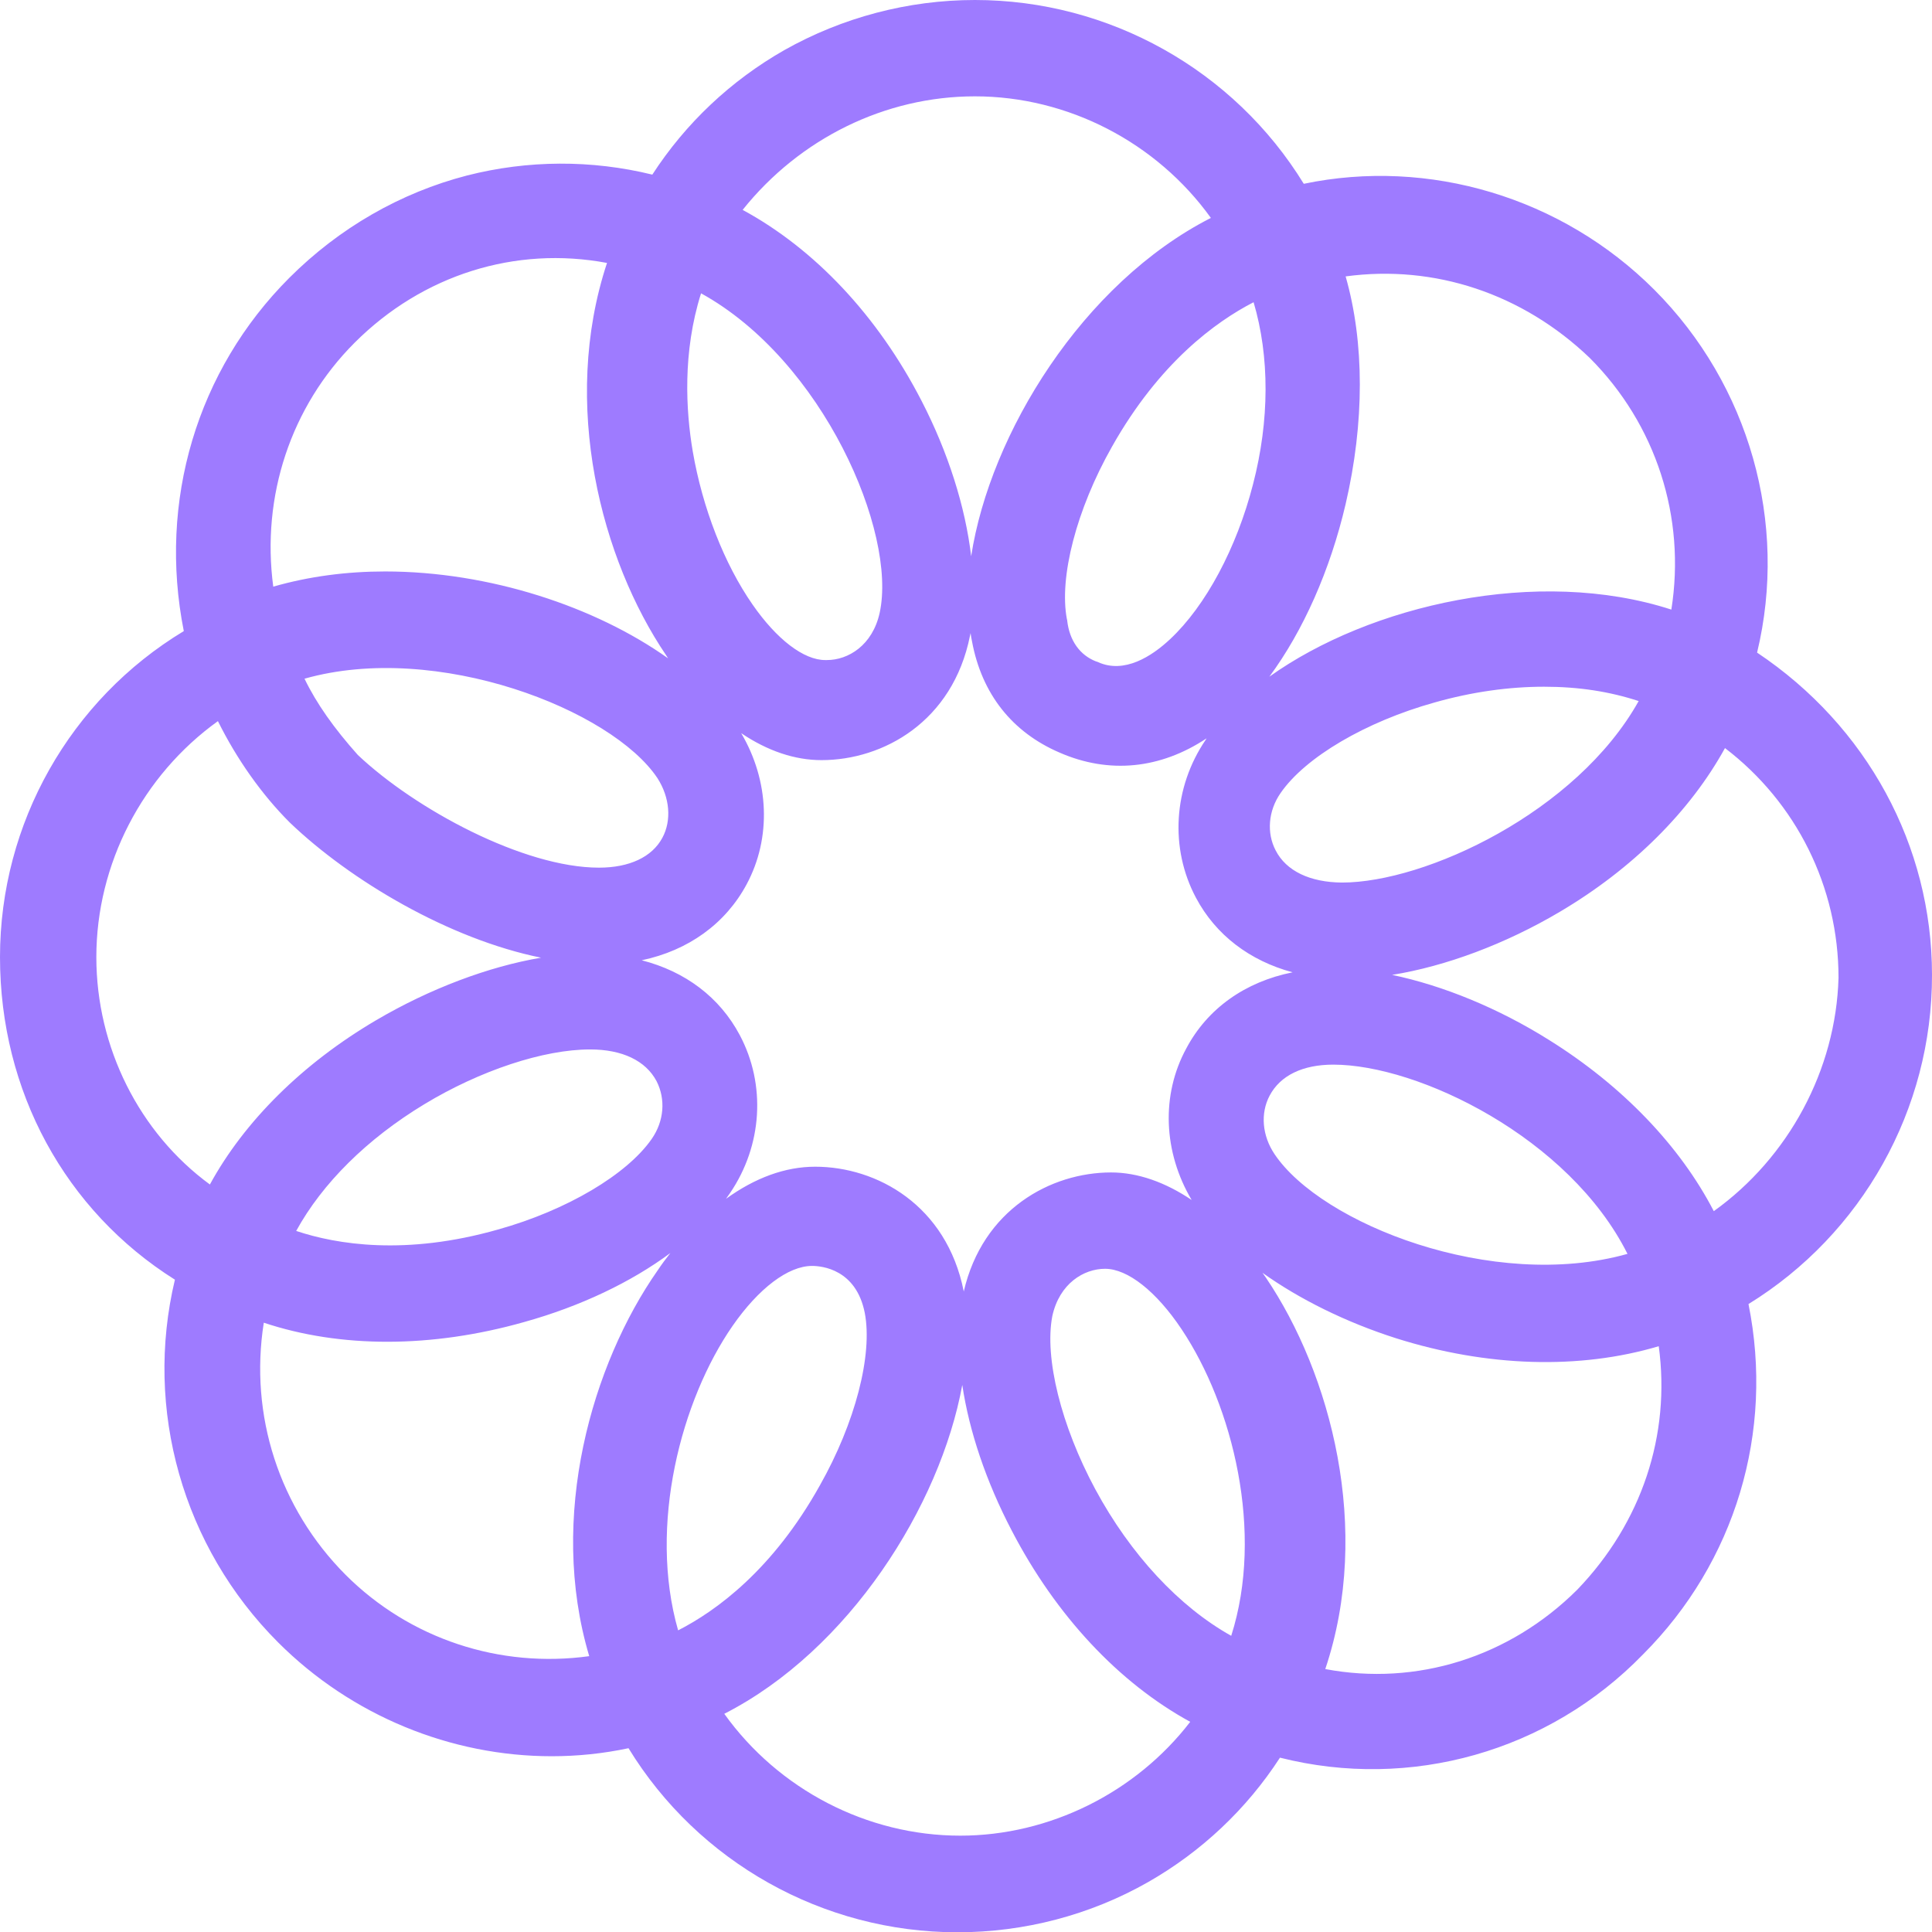 <svg xmlns="http://www.w3.org/2000/svg" width="208" height="208" viewBox="0 0 208 208" fill="none">
  <path d="M208 104.957C208 91.035 200.993 78.162 189.169 70.259C192.534 56.306 188.336 41.427 178.087 31.178C168.147 21.238 153.824 16.978 140.365 19.788C132.863 7.563 119.435 0 104.957 0C97.764 0 90.664 1.883 84.429 5.402C78.687 8.674 73.809 13.274 70.229 18.8C63.684 17.194 56.831 17.225 50.287 18.892C43.125 20.744 36.519 24.541 31.148 29.913C21.207 39.853 17.009 53.96 19.788 67.944C7.563 75.322 0 88.627 0 103.043C0 117.459 7.007 130.332 18.831 137.771C15.497 151.725 19.664 166.542 29.944 176.822C37.846 184.724 48.558 189.077 59.393 189.077C62.141 189.077 64.919 188.799 67.666 188.213C75.168 200.468 88.596 208.031 103.074 208.031C110.267 208.031 117.367 206.179 123.602 202.629C129.344 199.357 134.221 194.757 137.802 189.231C151.848 192.781 166.727 188.583 176.883 178.118C186.823 168.178 191.022 154.163 188.243 140.395C200.468 132.863 208.031 119.435 208 104.957ZM144.871 54.269C146.909 45.502 146.909 36.889 144.871 29.758C154.441 28.462 163.918 31.611 171.142 38.525C178.303 45.687 181.514 55.689 179.939 65.629C165.554 60.968 147.465 65.135 136.66 72.853C140.303 67.913 143.205 61.4 144.871 54.269ZM128.294 129.19C125.454 127.276 122.491 126.226 119.62 126.226C113.137 126.226 105.79 130.208 103.753 139.068C103.753 139.037 103.753 139.037 103.753 139.006C101.901 129.745 94.4 125.609 87.763 125.609C84.521 125.609 81.28 126.813 78.162 129.066C78.316 128.85 78.471 128.634 78.594 128.449C82.082 123.324 82.484 116.78 79.644 111.44C77.483 107.365 73.779 104.587 69.086 103.383C74.087 102.333 78.1 99.462 80.385 95.202C83.07 90.201 82.823 84.058 79.798 78.934C82.638 80.848 85.571 81.836 88.442 81.836C95.079 81.836 102.58 77.699 104.432 68.438C104.463 68.346 104.463 68.253 104.494 68.16C104.525 68.469 104.587 68.747 104.648 69.055C105.698 74.705 108.97 78.841 114.094 81.033C119.404 83.348 124.93 82.793 129.9 79.49C129.869 79.551 129.838 79.582 129.807 79.644C126.319 84.768 125.917 91.313 128.758 96.653C130.888 100.666 134.561 103.444 139.161 104.679C134.067 105.698 129.992 108.569 127.708 112.89C124.991 117.891 125.238 124.034 128.294 129.19ZM70.167 122.614C67.512 126.442 61.029 130.301 53.621 132.369C43.65 135.209 36.241 133.974 31.888 132.524C34.697 127.399 39.513 122.614 45.687 118.879C51.707 115.237 58.529 112.983 63.53 112.983C66.987 112.983 69.519 114.187 70.692 116.41C71.679 118.354 71.494 120.701 70.167 122.614ZM134.901 52.139C133.141 58.992 129.807 65.228 125.979 68.808C124.004 70.661 121.04 72.575 118.2 71.278C118.138 71.247 118.077 71.216 118.015 71.216C116.255 70.537 115.144 68.963 114.897 66.833C114.897 66.771 114.897 66.74 114.866 66.678C114.002 62.172 115.885 54.855 119.713 48.095C124.806 39.05 130.888 34.636 134.962 32.537C136.691 38.371 136.691 45.255 134.901 52.139ZM136.691 117.953C137.833 115.792 140.241 114.619 143.544 114.619C152.712 114.619 168.95 122.491 175.216 134.993C160.708 139.068 142.248 131.752 137.216 124.251C135.888 122.275 135.672 119.867 136.691 117.953ZM137.339 91.559C136.351 89.677 136.537 87.299 137.864 85.386C140.519 81.527 147.032 77.699 154.441 75.631C158.454 74.489 162.467 73.933 166.233 73.933C169.999 73.933 173.302 74.458 176.42 75.476C169.722 87.454 153.453 95.017 144.47 95.017C141.044 94.986 138.481 93.782 137.339 91.559ZM104.957 10.372C114.99 10.372 124.528 15.342 130.363 23.461C116.564 30.499 106.593 46.675 104.556 59.887C103.938 54.608 102.086 48.712 99.215 43.156C94.492 33.987 87.701 26.795 79.953 22.597C86.096 14.91 95.295 10.372 104.957 10.372ZM75.476 31.58C88.596 38.803 96.591 57.294 94.708 65.969C93.936 69.488 91.313 71.062 89.028 71.062C88.997 71.062 88.997 71.062 88.966 71.062H88.843C86.528 71.062 83.626 68.839 81.033 65.104C77.977 60.721 75.631 54.701 74.581 48.589C73.84 44.236 73.47 37.908 75.476 31.58ZM71.309 90.201C70.198 92.269 67.759 93.412 64.487 93.412C56.368 93.412 44.699 87.114 38.525 81.28C35.963 78.409 34.08 75.754 32.784 73.069C47.045 69.025 65.876 76.403 70.784 83.78C72.112 85.849 72.328 88.318 71.309 90.201ZM38.186 36.889C45.502 29.573 55.504 26.455 65.351 28.308C60.319 43.526 64.765 60.288 71.71 70.537C71.772 70.661 71.865 70.753 71.926 70.877C64.116 65.32 52.695 61.523 41.458 61.523C37.352 61.523 33.278 62.048 29.419 63.159C28.122 53.435 31.302 43.773 38.186 36.889ZM10.372 103.043C10.372 93.01 15.342 83.472 23.461 77.637C25.498 81.743 28.184 85.54 31.178 88.534L31.209 88.565C37.723 94.801 48.342 101.098 58.251 103.105C52.602 104.062 46.274 106.439 40.501 109.834C32.568 114.496 26.301 120.731 22.597 127.523C15.003 121.966 10.372 112.767 10.372 103.043ZM63.437 178.303C53.806 179.631 44.113 176.451 37.198 169.536C30.067 162.375 26.826 152.373 28.4 142.402C36.642 145.149 46.459 145.149 56.399 142.34C62.511 140.642 67.975 138.018 72.173 134.901C71.71 135.487 71.247 136.104 70.815 136.753C63.746 146.847 58.961 163.301 63.437 178.303ZM73.007 175.525C69.766 164.227 73.346 150.706 78.872 142.741C81.681 138.698 84.861 136.29 87.423 136.29C88.503 136.29 92.177 136.66 93.103 141.352C93.967 145.859 92.084 153.175 88.257 159.936C83.194 169.012 77.112 173.426 73.007 175.525ZM103.383 197.628C93.35 197.628 83.811 192.658 77.977 184.508C91.405 177.655 101.222 162.128 103.599 149.101C104.34 154.071 106.161 159.504 108.939 164.813C113.693 173.951 120.454 181.174 128.14 185.373C122.275 192.997 112.983 197.628 103.383 197.628ZM132.554 176.112C126.967 172.994 121.719 167.376 117.922 160.337C114.249 153.515 112.427 146.199 113.292 141.692C114.064 138.173 116.687 136.598 118.972 136.598C121.411 136.598 124.497 139.037 127.214 143.112C132.74 151.385 136.104 164.999 132.554 176.112ZM169.814 171.142C162.498 178.427 152.496 181.545 142.68 179.692C147.742 164.628 143.266 147.866 136.29 137.555C136.166 137.37 136.043 137.216 135.919 137.031C139.901 139.871 144.871 142.34 150.274 144.069C160.121 147.187 170.092 147.465 178.581 144.933C179.878 154.472 176.76 163.918 169.814 171.142ZM184.508 130.394C180.896 123.417 174.722 116.934 166.82 111.995C161.325 108.538 155.336 106.099 149.872 104.957C155.645 104.031 162.097 101.623 167.931 98.166C175.772 93.535 181.977 87.33 185.712 80.539C193.399 86.404 197.936 95.48 197.936 105.266C197.659 115.175 192.565 124.621 184.508 130.394Z" fill="#9E7BFF"/>
</svg>